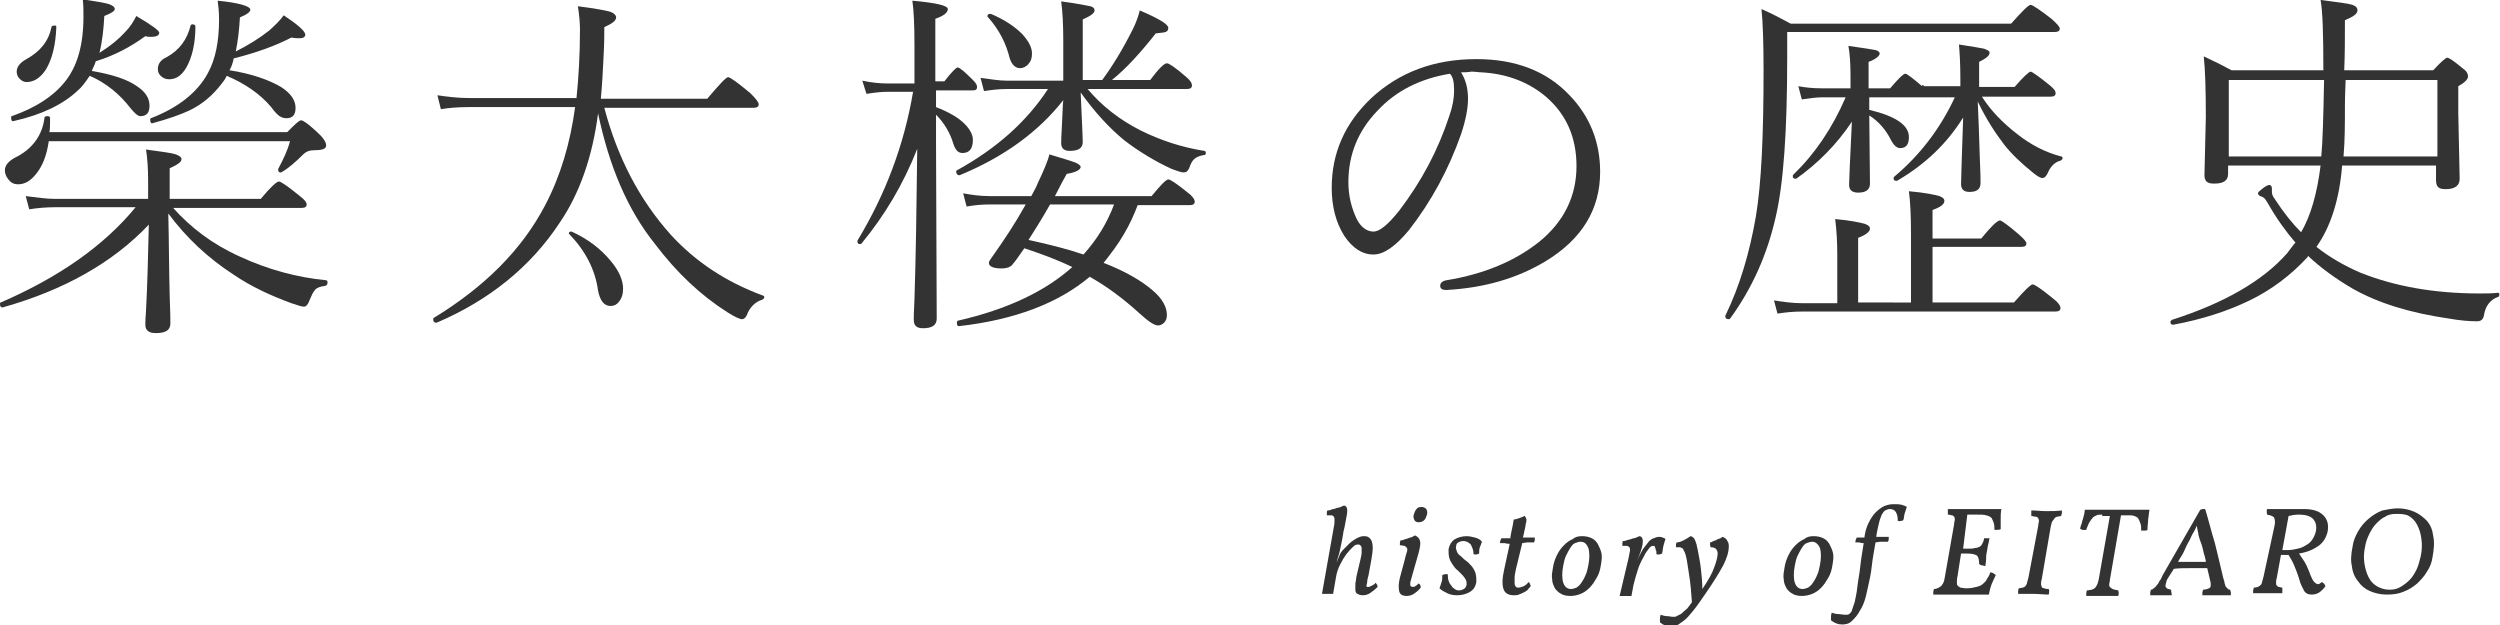 <?xml version="1.0" encoding="utf-8"?>
<!-- Generator: Adobe Illustrator 20.1.0, SVG Export Plug-In . SVG Version: 6.00 Build 0)  -->
<svg version="1.1" id="レイヤー_1" xmlns="http://www.w3.org/2000/svg" xmlns:xlink="http://www.w3.org/1999/xlink" x="0px"
	 y="0px" width="359.5px" height="89.9px" viewBox="0 0 359.5 89.9" style="enable-background:new 0 0 359.5 89.9;"
	 xml:space="preserve">
<style type="text/css">
	.st0{fill:#333333;}
</style>
<g>
	<path class="st0" d="M19.5,29.8H7.9c-1.2,0-2.5,0.1-3.7,0.3l-0.5-1.9c1.6,0.2,3,0.4,4.2,0.4h13.4v-2.6c0-1.7-0.1-3.2-0.3-4.5
		c2.2,0.3,3.7,0.5,4.3,0.7c0.5,0.2,0.8,0.4,0.8,0.7c0,0.4-0.6,0.8-1.7,1.3v4.4h13.1c1.4-1.7,2.3-2.5,2.6-2.5c0.3,0,1.3,0.7,2.9,2
		c0.8,0.6,1.1,1,1.1,1.3s-0.2,0.5-0.7,0.5H24.9c2.5,2.8,5.6,5.2,9.6,7c4.1,1.9,8.3,3,12.4,3.4c0.1,0,0.2,0.1,0.2,0.3
		c0,0.3-0.1,0.4-0.3,0.5c-0.8,0.1-1.3,0.3-1.5,0.6c-0.3,0.3-0.5,0.8-0.8,1.5c-0.2,0.6-0.5,0.9-0.8,0.9c-0.3,0-0.9-0.2-1.8-0.5
		c-3-1.1-5.8-2.4-8.3-4.1c-3.7-2.4-6.8-5.3-9.4-8.8c0.1,4.1,0.1,8.1,0.2,11.8c0.1,2.4,0.1,3.7,0.1,4c0,1-0.7,1.4-2.1,1.4
		c-1,0-1.5-0.4-1.5-1.2c0-0.2,0-0.9,0.1-2.1c0.2-3.8,0.3-7.9,0.4-12.3c-5.1,5.4-12.1,9.4-21,11.9c0,0,0,0-0.1,0
		C0.1,44.2,0,44,0,43.7c0-0.1,0-0.2,0.1-0.2C8.4,39.9,14.9,35.4,19.5,29.8z M7,20.4c-0.3,2-0.9,3.5-1.8,4.6c-0.8,1-1.6,1.5-2.6,1.5
		c-0.6,0-1-0.2-1.4-0.7c-0.3-0.4-0.5-0.8-0.5-1.3c0-0.7,0.5-1.3,1.4-1.8c2.5-1.2,4-3.2,4.3-5.8c0-0.1,0.2-0.2,0.4-0.2
		c0.3,0,0.4,0.1,0.4,0.3c0,0.9,0,1.6-0.1,2h34.2c1.1-1.1,1.7-1.7,2-1.7s1,0.5,2.2,1.6c0.9,0.8,1.4,1.5,1.4,2c0,0.5-0.5,0.7-1.7,0.7
		c-0.7,0-1.2,0.2-1.6,0.6c-1,1-2,1.9-3,2.5c-0.1,0-0.1,0.1-0.2,0.1c-0.3,0-0.4-0.1-0.4-0.4c0,0,0-0.1,0-0.1c0.8-1.5,1.4-2.8,1.7-4H7
		z M13.8,8.8c-0.1,0.1-0.1,0.3-0.2,0.5c-0.2,0.4-0.3,0.7-0.4,0.9c2.9,0.5,5.1,1.2,6.5,2.2c1.2,0.8,1.8,1.7,1.8,2.8
		c0,1-0.4,1.5-1.3,1.5c-0.4,0-0.8-0.4-1.4-1.1c-1.6-2.1-3.6-3.7-5.9-4.7c-0.6,0.9-1.2,1.7-1.7,2.1c-2.1,2-5.2,3.5-9.2,4.4
		c-0.3,0.1-0.4-0.1-0.4-0.5c0-0.1,0-0.2,0.1-0.2c3.4-1.2,5.9-2.8,7.6-4.9c1.8-2.2,2.7-5.3,2.7-9.4c0-0.9,0-1.7-0.1-2.5
		c1.9,0.3,3.2,0.5,3.8,0.7c0.5,0.2,0.8,0.4,0.8,0.7c0,0.3-0.5,0.6-1.5,1c-0.1,1.9-0.3,3.7-0.7,5.3c1.6-1,2.8-2,3.7-3
		c0.7-0.7,1.2-1.5,1.6-2.3c2.2,1.3,3.3,2.1,3.3,2.4c0,0.4-0.4,0.6-1.2,0.6c-0.2,0-0.5,0-0.8-0.1C18.7,6.8,16.4,8,13.8,8.8z M8.1,3.9
		C8,6.5,7.5,8.5,6.6,10c-0.8,1.2-1.7,1.8-2.8,1.8c-0.4,0-0.7-0.2-1-0.5c-0.3-0.3-0.4-0.7-0.4-1c0-0.7,0.5-1.3,1.4-1.8
		c2-1.1,3.2-2.6,3.6-4.6c0-0.1,0.1-0.2,0.3-0.2C8,3.6,8.1,3.7,8.1,3.9z M33.6,8.4C33.5,9,33.3,9.6,33,10.1c3.2,0.5,5.7,1.4,7.4,2.4
		c1.4,0.9,2.1,1.9,2.1,3c0,1-0.4,1.5-1.3,1.5c-0.4,0-0.7-0.1-1-0.3c-0.3-0.2-0.7-0.6-1.2-1.3c-1.6-1.9-3.8-3.4-6.4-4.5
		c-0.2,0.5-0.5,0.8-0.7,1.1c-1.3,1.7-2.8,3-4.7,3.9c-1.3,0.6-3,1.2-5.2,1.8c-0.3,0.1-0.4-0.1-0.4-0.5c0-0.1,0-0.2,0.1-0.2
		c3.9-1.5,6.7-3.7,8.2-6.5c1.1-2,1.6-4.6,1.6-7.7c0-1.1-0.1-2-0.2-2.7C34.4,0.4,36,0.9,36,1.4c0,0.3-0.5,0.7-1.5,1.1
		c-0.1,1.8-0.3,3.5-0.6,4.9c1.8-0.9,3.4-1.9,4.8-3c0.9-0.8,1.6-1.5,2.1-2.2c2.1,1.4,3.1,2.3,3.1,2.8c0,0.3-0.3,0.5-0.8,0.5
		c-0.3,0-0.7,0-1.2-0.1C39.6,6.6,36.8,7.6,33.6,8.4z M28.1,3.8c0,2.5-0.5,4.5-1.3,5.9c-0.7,1.2-1.5,1.7-2.5,1.7
		c-0.5,0-0.9-0.2-1.2-0.5c-0.3-0.3-0.4-0.6-0.4-1c0-0.7,0.4-1.3,1.3-1.7c1.8-1,2.9-2.5,3.4-4.5c0-0.1,0.1-0.2,0.3-0.2
		C27.9,3.5,28.1,3.6,28.1,3.8z"/>
	<path class="st0" d="M86,16.3c-0.8,6.3-2.7,11.6-5.5,15.7c-4.2,6.4-10.2,11.2-17.7,14.4c0,0,0,0-0.1,0c-0.3,0-0.4-0.2-0.4-0.5
		c0-0.1,0-0.2,0.1-0.2c7.2-4.4,12.6-9.7,16-16.2c2.2-4.2,3.6-8.9,4.3-14.1H67.4c-1.5,0-2.8,0.1-4,0.3l-0.5-2
		c1.4,0.2,2.9,0.4,4.6,0.4h15.4c0.3-2.9,0.5-6.2,0.5-9.9c0-0.9-0.1-2-0.3-3.3c2.4,0.3,4,0.6,4.7,0.8c0.5,0.2,0.8,0.5,0.8,0.8
		c0,0.5-0.6,0.9-1.7,1.4c0,1,0,2.3-0.1,4.1c-0.1,2.1-0.2,4.1-0.4,6.2h15.3c1.7-2,2.7-3.1,3-3.1c0.3,0,1.4,0.8,3.2,2.3
		c0.8,0.8,1.2,1.3,1.2,1.6c0,0.3-0.2,0.5-0.7,0.5H86.9c1.9,7.2,5.1,13.3,9.6,18.3c3.5,3.8,7.8,6.7,13.2,8.7c0.1,0,0.2,0.1,0.2,0.2
		c0,0.2-0.1,0.3-0.3,0.4c-1,0.3-1.8,1.1-2.2,2.2c-0.2,0.4-0.4,0.6-0.7,0.6c-0.3,0-1-0.3-2.1-1c-3.8-2.4-7.3-5.7-10.4-9.8
		C90.2,30.1,87.6,23.9,86,16.3z M81.9,33.7c0,0-0.1-0.1-0.1-0.1c0-0.2,0.1-0.3,0.3-0.3c0,0,0.1,0,0.1,0c2.4,1.1,4.2,2.5,5.6,4.2
		c1.2,1.4,1.8,2.8,1.8,4c0,0.8-0.2,1.4-0.6,1.9c-0.3,0.4-0.7,0.6-1.2,0.6c-0.9,0-1.5-0.7-1.8-2.2C85.6,38.8,84.2,36.1,81.9,33.7z"/>
	<path class="st0" d="M134.6,13.1v2.3c1.8,0.7,3.2,1.5,4.1,2.4c0.8,0.8,1.2,1.6,1.2,2.3c0,1.3-0.5,1.9-1.5,1.9c-0.6,0-1-0.4-1.3-1.3
		c-0.5-1.7-1.4-3.1-2.5-4.2v4l0.1,25.3c0,1-0.7,1.4-2,1.4c-0.9,0-1.3-0.4-1.3-1.2c0-0.2,0-1.2,0.1-3c0.2-6,0.3-13.2,0.4-21.6
		c-2,5.1-4.7,9.6-8,13.6c-0.1,0.1-0.1,0.1-0.2,0.1c-0.3,0-0.4-0.1-0.4-0.4c0,0,0-0.1,0-0.1c4-6.6,6.7-13.7,8-21.4h-3.6
		c-0.9,0-1.9,0.1-3.1,0.3l-0.6-1.9c1.4,0.3,2.6,0.4,3.6,0.4h3.9V6.5c0-2.9-0.1-5-0.3-6.4c3.4,0.3,5.1,0.7,5.1,1.2
		c0,0.5-0.6,1-1.8,1.4v9h1.3c1-1.3,1.7-2,1.9-2c0.3,0,1,0.6,2.2,1.8c0.4,0.4,0.6,0.7,0.6,1c0,0.4-0.2,0.5-0.7,0.5H134.6z
		 M147.5,29.4h-5.2c-1.1,0-2.2,0.1-3.3,0.3l-0.5-1.9c1.1,0.2,2.4,0.4,3.8,0.4h6c0.5-0.9,0.8-1.5,0.9-1.8c0.9-1.9,1.5-3.3,1.7-4.2
		c2,0.6,3.3,1,3.8,1.2c0.4,0.2,0.7,0.4,0.7,0.6c0,0.4-0.7,0.8-2,1c-0.4,0.7-1,1.8-1.7,3.2h13.9c1.3-1.6,2.1-2.4,2.4-2.4
		c0.3,0,1.2,0.6,2.8,1.9c0.7,0.5,1,1,1,1.3c0,0.3-0.2,0.5-0.7,0.5h-7.5c-0.5,1.3-1.1,2.7-2,4.2c-0.8,1.4-1.8,2.7-2.9,4.1
		c3.1,1.2,5.5,2.6,7.1,4c1.4,1.2,2,2.4,2,3.5c0,0.4-0.1,0.8-0.4,1.1c-0.2,0.2-0.5,0.4-0.9,0.4c-0.5,0-1.4-0.6-2.6-1.7
		c-2.3-2.1-4.7-3.9-7.2-5.3c-4.5,3.8-10.8,6.2-18.8,7.1c-0.2,0-0.3-0.1-0.3-0.5c0-0.2,0.1-0.3,0.2-0.3c7-1.6,12.5-4.2,16.4-7.7
		c-2.5-1.2-4.8-2-6.9-2.7c-0.9,1.3-1.4,2-1.6,2.2c-0.3,0.5-0.9,0.7-1.7,0.7c-1.2,0-1.8-0.3-1.8-0.8c0-0.2,0.2-0.5,0.5-0.9
		C144.4,34.5,146,32.1,147.5,29.4z M150.7,12.8h-5.9c-1,0-2.1,0.1-3.3,0.3l-0.5-1.9c1.5,0.2,2.7,0.4,3.8,0.4h8.1V5.9
		c0-2.3-0.1-4.2-0.3-5.7c2.3,0.3,3.7,0.6,4.2,0.7c0.4,0.1,0.6,0.3,0.6,0.6c0,0.4-0.6,0.8-1.7,1.3v8.7h2.8c1.4-1.9,2.9-4.3,4.4-7.3
		c0.5-1,0.8-1.9,1-2.7c2.8,1.2,4.1,2,4.1,2.5c0,0.3-0.1,0.5-0.4,0.6c-0.2,0.1-0.7,0.1-1.4,0.2c-2.2,2.8-4.3,5.1-6.3,6.7h5.5
		c1.2-1.6,2-2.4,2.4-2.4c0.3,0,1.2,0.6,2.7,1.9c0.6,0.5,0.9,0.9,0.9,1.3c0,0.3-0.2,0.5-0.7,0.5h-14.3c2.1,2.5,4.6,4.4,7.5,5.9
		c3,1.5,6.1,2.5,9.3,3c0.1,0,0.2,0.1,0.2,0.3c0,0.2-0.1,0.3-0.3,0.3c-0.6,0.1-1.1,0.3-1.4,0.6c-0.3,0.3-0.5,0.7-0.7,1.3
		c-0.2,0.4-0.4,0.6-0.8,0.6c-0.3,0-0.9-0.2-1.7-0.5c-2.4-1.1-4.7-2.5-6.8-4.1c-2.2-1.8-4.3-4.1-6.3-6.9c0.2,4.4,0.3,6.7,0.3,7.1
		c0,0.9-0.6,1.3-1.9,1.3c-0.8,0-1.2-0.4-1.2-1.1c0-0.2,0-1,0.1-2.5c0.1-1.6,0.1-2.9,0.2-3.7c-3.6,4.6-8.6,8.2-14.9,10.8
		c0,0,0,0-0.1,0c-0.2,0-0.4-0.2-0.4-0.5c0-0.1,0-0.2,0.1-0.2C143.4,21.3,147.7,17.4,150.7,12.8z M142.1,2.5c-0.1,0-0.1-0.1-0.1-0.2
		c0-0.2,0.1-0.3,0.4-0.3c0,0,0.1,0,0.1,0c1.9,0.8,3.4,1.8,4.5,2.9c0.9,1,1.4,1.9,1.4,2.8c0,0.7-0.2,1.2-0.6,1.6
		c-0.3,0.3-0.7,0.5-1.1,0.5c-0.7,0-1.2-0.5-1.5-1.4C144.7,6.3,143.7,4.3,142.1,2.5z M151,29.4c-1.3,2.3-2.4,4-3.1,5.1
		c3.2,0.7,5.9,1.4,7.9,2.1c1.9-2.1,3.4-4.5,4.4-7.2H151z"/>
	<path class="st0" d="M210.1,10.4c0.7,1.1,1,2.4,1,3.8c0,1.3-0.3,3-1,5.1c-1.8,5.1-4.3,9.7-7.5,13.8c-1.9,2.3-3.6,3.5-5.1,3.5
		c-1.6,0-3-0.9-4.2-2.7c-1.2-1.9-1.8-4.2-1.8-6.9c0-5,1.9-9.3,5.7-12.9c4-3.7,9-5.6,15.1-5.6c5.6,0,10.1,1.7,13.4,5.2
		c2.9,3,4.4,6.7,4.4,11c0,5.4-2.6,9.7-7.9,12.9c-4,2.4-8.7,3.8-14.2,4.1c-0.1,0-0.1,0-0.1,0c-0.5,0-0.8-0.2-0.8-0.6
		c0-0.4,0.3-0.7,0.9-0.8c5.5-0.9,9.9-2.8,13.3-5.5c3.6-2.9,5.4-6.6,5.4-10.9c0-4.2-1.5-7.5-4.4-10c-2.5-2.1-5.6-3.3-9.3-3.5
		c-0.4,0-0.9-0.1-1.4-0.1C211,10.4,210.5,10.4,210.1,10.4z M208.5,10.6c-4.2,0.7-7.7,2.4-10.4,5.3c-2.8,2.9-4.2,6.3-4.2,10.3
		c0,1.9,0.4,3.6,1.2,5.3c0.6,1.2,1.5,1.8,2.4,1.8c0.9,0,2.1-1,3.7-3c3.2-4.2,5.6-8.7,7.2-13.6c0.5-1.4,0.7-2.6,0.7-3.7
		C209.1,11.7,208.9,11,208.5,10.6z"/>
	<path class="st0" d="M248.8,45.8c-0.1,0.1-0.1,0.1-0.2,0.1c-0.3,0-0.5-0.1-0.5-0.4c0,0,0-0.1,0-0.1c2.1-4.3,3.5-9.1,4.4-14.3
		c0.8-4.8,1.1-11.8,1.1-21c0-3.9-0.1-6.9-0.3-8.8c1.6,0.7,2.9,1.4,4.2,2.1h31.7c1.6-1.8,2.5-2.7,2.8-2.7c0.3,0,1.3,0.7,3,2
		c0.8,0.7,1.2,1.2,1.2,1.4c0,0.3-0.2,0.5-0.7,0.5H257v3.6c0,10.5-0.5,18.2-1.7,23.2C254.1,36.6,252,41.4,248.8,45.8z M274.8,43.6
		v-10c0-2.6-0.1-4.6-0.3-6.1c2.3,0.2,3.7,0.5,4.4,0.7c0.5,0.2,0.7,0.4,0.7,0.7c0,0.5-0.6,0.9-1.7,1.3v4.1h7c1.4-1.7,2.3-2.6,2.7-2.6
		c0.2,0,1.2,0.7,2.7,2c0.8,0.7,1.1,1.1,1.1,1.3c0,0.3-0.2,0.5-0.7,0.5h-12.8v8h11.7c1.5-1.7,2.4-2.6,2.7-2.6c0.3,0,1.3,0.7,2.9,2
		c0.8,0.6,1.1,1.1,1.1,1.4s-0.2,0.5-0.7,0.5h-36.4c-1.2,0-2.4,0.1-3.6,0.3l-0.5-1.9c1.3,0.2,2.6,0.4,4,0.4h5.1v-6.9
		c0-1.9-0.1-3.6-0.3-5.2c2.2,0.2,3.6,0.5,4.3,0.7c0.5,0.2,0.7,0.4,0.7,0.7c0,0.4-0.6,0.9-1.7,1.3v9.3H274.8z M276.7,12.4h5.2v-1.2
		c0-2-0.1-3.6-0.2-4.8c1.9,0.3,3.2,0.5,3.6,0.6c0.5,0.2,0.8,0.3,0.8,0.6c0,0.4-0.5,0.8-1.5,1.3v3.6h5.1c1.3-1.5,2.1-2.2,2.3-2.2
		s1.2,0.7,2.8,2c0.6,0.5,0.8,0.8,0.8,1.1c0,0.3-0.2,0.5-0.7,0.5H285c1.2,1.9,2.9,3.7,5.1,5.4c1.9,1.5,4,2.6,6.3,3.2
		c0.1,0,0.2,0.1,0.2,0.2c0,0.2-0.1,0.3-0.3,0.4c-0.8,0.2-1.4,0.8-1.8,1.7c-0.2,0.5-0.5,0.8-0.8,0.8c-0.3,0-0.8-0.3-1.4-0.8
		c-1.6-1.3-3-2.6-4.1-4c-1.3-1.7-2.6-3.7-3.8-6.2c0.1,2.1,0.2,4.9,0.3,8.2c0.1,2,0.1,3.1,0.1,3.5c0,0.9-0.5,1.3-1.6,1.3
		c-0.8,0-1.2-0.4-1.2-1.1c0-0.6,0.1-3.8,0.3-9.6c-2.3,3.7-5.4,6.7-9.5,9.1c-0.1,0-0.1,0-0.1,0c-0.3,0-0.4-0.1-0.4-0.4
		c0-0.1,0-0.1,0.1-0.2c3.7-3.1,6.6-6.9,8.7-11.4h-12.3v1.8c3.8,0.9,5.7,2.2,5.7,3.9c0,1.1-0.4,1.6-1.3,1.6c-0.4,0-0.9-0.4-1.3-1.2
		c-0.7-1.4-1.7-2.6-3.1-3.5l0.1,9.8c0,0.9-0.6,1.3-1.7,1.3c-0.9,0-1.3-0.4-1.3-1.1c0-0.2,0.1-3.3,0.4-9.1c-2.2,3.3-4.9,6-8,8.2
		c0,0-0.1,0-0.1,0c-0.3,0-0.4-0.1-0.4-0.4c0-0.1,0-0.1,0.1-0.2c3.1-3,5.6-6.7,7.5-11.1h-3.5c-0.6,0-1.5,0.1-2.8,0.3l-0.5-1.9
		c1.1,0.2,2.2,0.3,3.3,0.3h4.2v-1.9c0-1.7-0.1-3.1-0.3-4.2c2.1,0.3,3.4,0.5,3.9,0.6c0.4,0.1,0.6,0.3,0.6,0.5c0,0.3-0.5,0.8-1.6,1.2
		v3.8h3.1c1.2-1.4,1.9-2.1,2.2-2.1c0.2,0,1,0.6,2.4,1.8C276.4,12.1,276.5,12.2,276.7,12.4z"/>
	<path class="st0" d="M336.8,23.8c-0.4,5-1.7,8.9-3.7,11.7c1.9,1.5,4,2.7,6.3,3.7c5,2,10.7,3,17.2,3c0.9,0,1.8,0,2.6-0.1
		c0.2,0,0.2,0.1,0.2,0.3c0,0.2-0.1,0.3-0.2,0.3c-1.1,0.4-1.8,1.3-2,2.6c-0.1,0.6-0.4,0.9-1,0.9c-1.1,0-2.4-0.1-4.1-0.4
		c-5.5-0.8-10.1-2.2-13.8-4.3c-2.4-1.4-4.6-3-6.4-4.7l-0.1,0.2c-2.4,2.6-5.2,4.7-8.3,6.2c-3.1,1.5-6.7,2.7-11,3.5
		c-0.2,0-0.4-0.1-0.4-0.4c0-0.1,0.1-0.2,0.2-0.3c7.5-2.4,13.1-5.6,16.6-9.6c0.7-0.9,1.1-1.5,1.2-1.5c-1.3-1.5-2.7-3.4-4-5.7
		c-0.3-0.5-0.5-0.8-0.8-0.9c-0.4-0.1-0.6-0.3-0.6-0.5c0-0.2,0.3-0.4,0.8-0.8c0.4-0.3,0.7-0.4,0.8-0.4c0.3,0,0.4,0.2,0.4,0.6v0.4
		c0,0.3,0.1,0.6,0.4,1c1.3,2,2.6,3.6,3.8,4.8c1.4-2.4,2.3-5.6,2.8-9.6h-13.3v1.2c0,1-0.7,1.4-2,1.4c-0.6,0-0.9-0.1-1.1-0.3
		c-0.2-0.2-0.3-0.5-0.3-0.9l0.2-8.4c0-4-0.1-6.9-0.3-8.7c1.5,0.7,2.9,1.4,4,2h13.2c0-5.1-0.1-8.5-0.4-10.1c2.4,0.3,4,0.5,4.6,0.7
		c0.5,0.2,0.7,0.4,0.7,0.8c0,0.5-0.6,0.9-1.8,1.4c0,2.6,0,5-0.1,7.2h12.8c1.1-1.2,1.8-1.8,2-1.8c0.3,0,1,0.5,2.2,1.5
		c0.6,0.4,0.8,0.8,0.8,1.2c0,0.4-0.5,0.9-1.4,1.4v3.8l0.2,9.5c0,1-0.7,1.5-2,1.5c-0.6,0-0.9-0.1-1.1-0.3c-0.2-0.2-0.3-0.5-0.3-1
		v-2.1H336.8z M333.8,22.5c0.2-2,0.3-5.7,0.4-11h-13.7v11H333.8z M337,22.5h13.5v-11h-13.2c0,0.7-0.1,2-0.1,3.7
		C337.2,17.7,337.2,20.2,337,22.5z"/>
</g>
<g>
	<path class="st0" d="M196.8,82.7c-0.1,0.4-0.2,0.7-0.2,1c0,0.2-0.1,0.4-0.1,0.5c0,0.1,0,0.2,0.1,0.2c0,0,0.1,0,0.2,0
		c0.1,0,0.3-0.1,0.5-0.2c0.2-0.1,0.4-0.2,0.5-0.4c0.2,0.2,0.3,0.4,0.3,0.6c-0.4,0.4-0.8,0.7-1.1,0.9s-0.7,0.3-1,0.3
		c-0.4,0-0.6-0.1-0.8-0.2c-0.2-0.1-0.3-0.3-0.3-0.6c0-0.3,0-0.6,0-0.9c0.1-0.4,0.1-0.8,0.2-1.2l0.5-2.1c0.1-0.5,0.2-0.8,0.2-1.1
		c0-0.3,0-0.5,0-0.7c0-0.2-0.1-0.3-0.2-0.4c-0.1-0.1-0.2-0.1-0.4-0.1c-0.2,0-0.4,0.1-0.7,0.4s-0.6,0.6-0.9,1
		c-0.3,0.4-0.6,0.9-0.9,1.5c-0.3,0.6-0.5,1.2-0.6,1.9l-0.4,2.3h-1.6l1.7-9.6c0.1-0.4,0.1-0.7,0.1-1c0-0.2,0-0.4-0.1-0.5
		c-0.1-0.1-0.2-0.2-0.3-0.2c-0.2,0-0.4,0-0.7,0c0-0.1,0-0.3,0-0.4c0-0.1,0-0.2,0.1-0.3c0.1,0,0.3,0,0.5-0.1s0.5-0.1,0.7-0.2
		c0.2-0.1,0.5-0.1,0.7-0.2c0.2-0.1,0.4-0.2,0.5-0.2c0.4,0.1,0.5,0.5,0.4,1.2c-0.2,1-0.3,1.8-0.5,2.5c-0.1,0.7-0.2,1.2-0.3,1.7
		s-0.2,0.9-0.3,1.4c-0.1,0.4-0.3,0.9-0.4,1.4h0l0.4-1c0.1-0.3,0.3-0.6,0.6-0.9c0.3-0.3,0.6-0.6,0.9-0.9c0.3-0.3,0.7-0.5,1-0.7
		c0.4-0.2,0.7-0.3,1-0.3c0.2,0,0.4,0,0.6,0.1c0.2,0.1,0.4,0.3,0.5,0.5s0.2,0.6,0.2,1.1s-0.1,1-0.2,1.7L196.8,82.7z"/>
	<path class="st0" d="M202,80.5c0.1-0.5,0.2-0.8,0.3-1.1c0.1-0.3,0.1-0.5,0-0.6c0-0.1-0.2-0.2-0.3-0.3c-0.2,0-0.4-0.1-0.7-0.1
		c0-0.3,0-0.5,0.1-0.7c0.1,0,0.3,0,0.5-0.1c0.2-0.1,0.4-0.1,0.6-0.2c0.2-0.1,0.4-0.1,0.6-0.2c0.2-0.1,0.3-0.2,0.4-0.2
		c0.4,0.2,0.6,0.4,0.7,0.8c0.1,0.4,0,0.9-0.2,1.7l-1,3.5c-0.1,0.3-0.1,0.5-0.2,0.7c0,0.2,0,0.3,0,0.4c0,0.1,0,0.2,0.1,0.2
		c0.1,0,0.1,0.1,0.2,0.1c0.1,0,0.3,0,0.4-0.1c0.2-0.1,0.3-0.2,0.5-0.4c0.2,0.1,0.3,0.3,0.3,0.6c-0.3,0.4-0.7,0.7-1,0.9
		c-0.3,0.2-0.7,0.3-1,0.3c-0.6,0-1-0.2-1.1-0.7c-0.1-0.5-0.1-1.1,0.1-1.9L202,80.5z M204.4,72.9c0.3,0,0.5,0.1,0.7,0.3
		c0.1,0.2,0.2,0.5,0.1,0.8c-0.1,0.3-0.2,0.6-0.4,0.8c-0.2,0.2-0.5,0.3-0.8,0.3c-0.3,0-0.5-0.1-0.6-0.3c-0.1-0.2-0.2-0.5-0.1-0.8
		c0.1-0.3,0.2-0.6,0.4-0.8C203.8,73,204.1,72.9,204.4,72.9z"/>
	<path class="st0" d="M209.8,84.9c0.3,0,0.5-0.1,0.7-0.2s0.3-0.3,0.4-0.6c0-0.3,0-0.5-0.1-0.7c-0.1-0.2-0.3-0.5-0.5-0.7
		c-0.2-0.2-0.5-0.5-0.7-0.7c-0.3-0.2-0.5-0.5-0.7-0.8c-0.2-0.3-0.4-0.6-0.5-1c-0.1-0.4-0.1-0.8-0.1-1.2c0.1-0.6,0.4-1.1,0.8-1.4
		c0.5-0.3,1.1-0.5,1.8-0.5c0.4,0,0.8,0.1,1.2,0.2c0.4,0.1,0.8,0.3,1,0.6c-0.1,0.3-0.2,0.6-0.3,0.8c-0.1,0.3-0.1,0.6-0.1,0.9
		c-0.2,0.1-0.5,0.2-0.8,0.1c0-0.6-0.2-1-0.4-1.4c-0.3-0.3-0.6-0.5-1.1-0.5c-0.3,0-0.5,0.1-0.7,0.2c-0.2,0.1-0.3,0.3-0.3,0.5
		c-0.1,0.3,0,0.5,0.1,0.8s0.3,0.5,0.6,0.7c0.2,0.2,0.5,0.5,0.8,0.7c0.3,0.2,0.5,0.5,0.8,0.8c0.2,0.3,0.4,0.6,0.5,1
		c0.1,0.4,0.1,0.8,0.1,1.2c-0.1,0.6-0.4,1.1-0.9,1.4c-0.5,0.3-1.1,0.5-1.9,0.5c-0.5,0-1-0.1-1.4-0.3c-0.4-0.2-0.8-0.4-1.1-0.7
		c0.1-0.3,0.2-0.6,0.3-0.9c0.1-0.3,0.1-0.6,0.1-1c0.2-0.1,0.5-0.2,0.8-0.1c0,0.3,0,0.6,0.1,0.9c0.1,0.3,0.2,0.5,0.4,0.7
		c0.1,0.2,0.3,0.4,0.5,0.5C209.3,84.8,209.5,84.9,209.8,84.9z"/>
	<path class="st0" d="M218,81.8c-0.1,0.5-0.2,0.9-0.2,1.3c0,0.3,0,0.6,0,0.8c0,0.2,0.1,0.4,0.2,0.5c0.1,0.1,0.2,0.1,0.4,0.1
		c0.2,0,0.4-0.1,0.7-0.2c0.2-0.1,0.5-0.3,0.7-0.6c0.1,0.1,0.2,0.1,0.2,0.3c0.1,0.1,0.1,0.2,0.1,0.3c-0.1,0.2-0.3,0.3-0.4,0.5
		c-0.2,0.2-0.4,0.3-0.6,0.4c-0.2,0.1-0.4,0.2-0.7,0.3c-0.2,0.1-0.5,0.1-0.7,0.1c-0.8,0-1.3-0.3-1.5-0.9c-0.2-0.6-0.2-1.5,0.1-2.8
		l0.8-3.7c-0.2,0-0.4,0-0.7-0.1c-0.2,0-0.5,0-0.7,0c0-0.3,0.1-0.5,0.2-0.7h1.3l0-0.2c0.1-0.6,0.2-1,0.3-1.5c0.1-0.4,0.1-0.8,0.2-1
		c0.2,0,0.5-0.1,0.8-0.2c0.3-0.1,0.5-0.2,0.7-0.3c0.1,0,0.1,0.1,0.2,0.2c0,0.1,0.1,0.2,0.1,0.3c0,0.2,0,0.4-0.1,0.6
		c0,0.3-0.1,0.6-0.2,1.1l-0.2,0.9h1.7c0,0.1,0,0.3,0,0.4c0,0.1-0.1,0.2-0.1,0.3c-0.3,0-0.6,0-0.9,0c-0.3,0-0.6,0.1-0.8,0.1L218,81.8
		z"/>
	<path class="st0" d="M227.5,77.1c0.5,0,1,0.1,1.4,0.3s0.7,0.5,0.9,0.9c0.2,0.4,0.4,0.8,0.5,1.3c0.1,0.5,0,1.1-0.1,1.7
		c-0.1,0.7-0.3,1.3-0.6,1.8c-0.3,0.5-0.6,1-1,1.4c-0.4,0.4-0.8,0.7-1.3,0.9c-0.5,0.2-1,0.3-1.5,0.3c-0.5,0-1-0.1-1.3-0.3
		c-0.4-0.2-0.7-0.5-0.9-0.8c-0.2-0.4-0.4-0.8-0.4-1.3c-0.1-0.5,0-1,0.1-1.6c0.1-0.7,0.3-1.3,0.6-1.9s0.6-1,1-1.4
		c0.4-0.4,0.8-0.7,1.3-0.9C226.5,77.2,227,77.1,227.5,77.1z M227.3,77.9c-0.3,0-0.5,0.1-0.8,0.2s-0.5,0.4-0.7,0.7
		c-0.2,0.3-0.4,0.7-0.6,1.1c-0.2,0.4-0.3,0.9-0.4,1.4c-0.2,1-0.2,1.9,0,2.5c0.2,0.6,0.6,0.9,1.1,0.9c0.3,0,0.5-0.1,0.8-0.2
		c0.3-0.2,0.5-0.4,0.7-0.7c0.2-0.3,0.4-0.6,0.6-1.1c0.2-0.4,0.3-0.9,0.4-1.4c0.2-1,0.2-1.9,0-2.5C228.2,78.3,227.9,77.9,227.3,77.9z
		"/>
	<path class="st0" d="M234.2,80.2c0.1-0.4,0.1-0.7,0.2-1c0-0.2,0-0.4-0.1-0.5c-0.1-0.1-0.2-0.2-0.3-0.2c-0.2,0-0.4,0-0.7,0
		c0-0.1,0-0.3,0-0.4c0-0.1,0-0.2,0.1-0.3c0.1,0,0.3,0,0.5-0.1c0.2-0.1,0.5-0.1,0.7-0.2c0.2-0.1,0.5-0.1,0.7-0.2
		c0.2-0.1,0.4-0.2,0.5-0.2c0.4,0.1,0.5,0.5,0.4,1.2c-0.1,0.6-0.4,1.4-0.8,2.4h0l0.3-0.7c0.2-0.4,0.4-0.8,0.6-1.1s0.5-0.6,0.7-0.9
		c0.2-0.3,0.5-0.5,0.8-0.6c0.3-0.1,0.5-0.2,0.7-0.2c0.2,0,0.4,0,0.6,0.1c0.2,0.1,0.3,0.1,0.4,0.2c-0.1,0.3-0.2,0.6-0.3,1
		c-0.1,0.4-0.1,0.8-0.2,1.1c-0.2,0.1-0.5,0.2-0.8,0.1c0-0.3,0-0.5-0.1-0.6c0-0.2-0.1-0.3-0.1-0.4c0-0.1-0.1-0.1-0.1-0.2
		c0,0-0.1,0-0.2,0c-0.2,0-0.4,0.1-0.6,0.4c-0.2,0.3-0.5,0.6-0.7,1.1c-0.4,0.7-0.7,1.3-0.9,2c-0.2,0.6-0.4,1.3-0.6,2.1l-0.3,1.6h-1.7
		L234.2,80.2z"/>
	<path class="st0" d="M243.1,77.1c0.1,0,0.3,0.1,0.4,0.2c0.1,0.1,0.2,0.2,0.2,0.3c0.1,0.1,0.1,0.3,0.2,0.5c0.1,0.2,0.1,0.5,0.2,0.8
		c0.2,1.1,0.4,2,0.5,3c0.1,0.9,0.2,1.9,0.2,2.8c0.8-1.2,1.4-2.2,1.7-3.1c0.3-0.8,0.5-1.5,0.5-2c0-0.3-0.1-0.5-0.2-0.6
		c-0.1-0.2-0.4-0.3-0.8-0.3c-0.1-0.2-0.1-0.4-0.1-0.7c0.2,0,0.3-0.1,0.5-0.2c0.2-0.1,0.4-0.1,0.5-0.2s0.3-0.1,0.5-0.2
		c0.1-0.1,0.2-0.1,0.3-0.2c0.3,0.1,0.6,0.3,0.7,0.6c0.2,0.3,0.2,0.5,0.2,0.8c0,0.8-0.3,1.7-0.8,2.7c-0.6,1.1-1.4,2.4-2.5,4
		c-0.7,1-1.3,1.9-1.8,2.5s-0.9,1.1-1.3,1.4c-0.4,0.3-0.7,0.5-1,0.7c-0.3,0.1-0.6,0.2-0.9,0.2c-0.6,0-1.1-0.2-1.6-0.6
		c0-0.2,0-0.4,0-0.6c0-0.2,0.1-0.4,0.1-0.5c0.3,0.1,0.6,0.2,0.9,0.2c0.3,0,0.6,0.1,0.9,0.1c0.2,0,0.4,0,0.5-0.1
		c0.2-0.1,0.4-0.2,0.6-0.3s0.4-0.4,0.7-0.6s0.5-0.6,0.9-1.1c-0.1-1.4-0.2-2.7-0.4-3.9c-0.2-1.2-0.3-2.2-0.5-2.9
		c-0.1-0.2-0.1-0.4-0.2-0.5c-0.1-0.1-0.1-0.3-0.2-0.4s-0.2-0.1-0.4-0.2c-0.1,0-0.3,0-0.6,0c0-0.3,0-0.5,0.1-0.7c0.3,0,0.6-0.1,1-0.3
		C242.7,77.4,242.9,77.2,243.1,77.1z"/>
	<path class="st0" d="M260.8,77.1c0.5,0,1,0.1,1.4,0.3s0.7,0.5,0.9,0.9c0.2,0.4,0.4,0.8,0.5,1.3c0.1,0.5,0,1.1-0.1,1.7
		c-0.1,0.7-0.3,1.3-0.6,1.8c-0.3,0.5-0.6,1-1,1.4c-0.4,0.4-0.8,0.7-1.3,0.9c-0.5,0.2-1,0.3-1.5,0.3c-0.5,0-1-0.1-1.3-0.3
		c-0.4-0.2-0.7-0.5-0.9-0.8c-0.2-0.4-0.4-0.8-0.4-1.3c-0.1-0.5,0-1,0.1-1.6c0.1-0.7,0.3-1.3,0.6-1.9s0.6-1,1-1.4
		c0.4-0.4,0.8-0.7,1.3-0.9C259.8,77.2,260.3,77.1,260.8,77.1z M260.6,77.9c-0.3,0-0.5,0.1-0.8,0.2s-0.5,0.4-0.7,0.7
		c-0.2,0.3-0.4,0.7-0.6,1.1c-0.2,0.4-0.3,0.9-0.4,1.4c-0.2,1-0.2,1.9,0,2.5c0.2,0.6,0.6,0.9,1.1,0.9c0.3,0,0.5-0.1,0.8-0.2
		c0.3-0.2,0.5-0.4,0.7-0.7c0.2-0.3,0.4-0.6,0.6-1.1c0.2-0.4,0.3-0.9,0.4-1.4c0.2-1,0.2-1.9,0-2.5C261.5,78.3,261.1,77.9,260.6,77.9z
		"/>
	<path class="st0" d="M268.1,77.3c0.1-0.8,0.3-1.5,0.6-2.1c0.3-0.6,0.6-1.1,1-1.5c0.4-0.4,0.8-0.7,1.2-0.9c0.5-0.2,0.9-0.3,1.4-0.3
		c0.5,0,0.8,0,1.2,0.1c0.3,0.1,0.6,0.2,0.7,0.3c-0.1,0.3-0.2,0.6-0.3,0.9c-0.1,0.3-0.1,0.7-0.2,1c-0.2,0.1-0.5,0.2-0.8,0.1
		c0-0.6-0.1-1-0.3-1.3c-0.2-0.3-0.5-0.4-0.9-0.4c-0.2,0-0.4,0.1-0.6,0.2c-0.2,0.1-0.3,0.3-0.5,0.6c-0.1,0.3-0.3,0.7-0.4,1.2
		c-0.1,0.5-0.3,1.2-0.4,2h1.8c0,0.1,0,0.3,0,0.4c0,0.1-0.1,0.2-0.1,0.3c-0.3,0-0.7,0-1,0c-0.3,0-0.6,0.1-0.8,0.1
		c-0.2,1.2-0.4,2.2-0.5,3.1c-0.1,0.9-0.2,1.6-0.3,2c-0.2,1-0.4,1.8-0.6,2.7c-0.2,0.8-0.5,1.5-0.9,2.1c-0.3,0.6-0.7,1-1.1,1.4
		s-0.9,0.5-1.4,0.5c-0.6,0-1.1-0.2-1.6-0.6c0-0.2,0-0.4,0-0.6c0-0.2,0.1-0.4,0.1-0.5c0.3,0.1,0.6,0.2,0.9,0.2c0.3,0,0.7,0.1,1.1,0.1
		c0.2,0,0.4,0,0.5-0.1c0.1-0.1,0.3-0.2,0.4-0.5c0.1-0.3,0.2-0.7,0.4-1.2c0.1-0.5,0.3-1.3,0.4-2.3c0.1-0.9,0.3-1.8,0.4-2.8
		c0.1-1,0.3-2.1,0.5-3.4c-0.2,0-0.4,0-0.6-0.1c-0.2,0-0.4,0-0.6,0c0-0.3,0.1-0.5,0.2-0.7h1.2L268.1,77.3z"/>
	<path class="st0" d="M282.3,78.9h0.7c0.4,0,0.7,0,1-0.1c0.3,0,0.5-0.1,0.7-0.2c0.2-0.1,0.3-0.3,0.4-0.5c0.1-0.2,0.2-0.4,0.2-0.7
		c0.2,0,0.3,0,0.4,0c0.1,0,0.3,0,0.4,0c-0.1,0.3-0.1,0.6-0.2,0.9c-0.1,0.3-0.1,0.7-0.2,1.1c-0.1,0.4-0.1,0.8-0.1,1.1
		c0,0.3-0.1,0.6-0.1,0.9c-0.2,0-0.3-0.1-0.5-0.1c-0.1,0-0.3-0.1-0.4-0.2c0-0.6-0.1-1-0.3-1.2c-0.3-0.2-0.7-0.3-1.5-0.3h-0.8
		l-0.5,3.2c-0.1,0.4-0.1,0.7-0.1,0.9c0,0.2,0,0.4,0.1,0.5c0.1,0.1,0.2,0.2,0.4,0.3c0.2,0,0.5,0.1,0.8,0.1h0.1c0.6,0,1-0.1,1.4-0.2
		c0.4-0.1,0.7-0.2,0.9-0.4c0.2-0.2,0.5-0.4,0.6-0.7c0.2-0.3,0.4-0.6,0.5-1c0.2,0,0.3,0.1,0.4,0.1c0.1,0.1,0.3,0.2,0.4,0.3
		c-0.2,0.4-0.4,0.8-0.6,1.3c-0.2,0.5-0.3,1-0.4,1.5c-0.5,0-1.1,0-1.6,0c-0.6,0-1.2,0-1.8,0c-0.9,0-1.7,0-2.4,0c-0.7,0-1.4,0-2.2,0
		c0-0.3,0-0.5,0.1-0.8c0.3,0,0.5-0.1,0.7-0.2c0.2-0.1,0.3-0.2,0.4-0.3c0.1-0.1,0.2-0.3,0.3-0.5c0.1-0.2,0.1-0.5,0.2-0.9l1.3-7.4
		c0-0.3,0.1-0.5,0.1-0.7c0-0.2,0-0.3-0.1-0.4c-0.1-0.1-0.2-0.2-0.3-0.2c-0.2,0-0.3-0.1-0.6-0.1c0-0.1,0-0.2,0-0.4s0-0.3,0-0.4
		c0.6,0,1.2,0,1.7,0c0.5,0,1,0,1.3,0c0.7,0,1.4,0,2.2,0c0.8,0,1.6,0,2.5,0c-0.1,0.5-0.1,1-0.1,1.5c0,0.5,0,1,0,1.4
		c-0.2,0.1-0.5,0.1-0.9,0.1c0-0.4,0-0.7-0.1-1c-0.1-0.3-0.2-0.5-0.3-0.7c-0.2-0.2-0.4-0.3-0.8-0.4c-0.3-0.1-0.8-0.1-1.4-0.1h-1.3
		L282.3,78.9z"/>
	<path class="st0" d="M293.1,75.6c0-0.3,0.1-0.5,0.1-0.7c0-0.2-0.1-0.3-0.1-0.4c-0.1-0.1-0.2-0.2-0.4-0.2s-0.4-0.1-0.6-0.1
		c0-0.1,0-0.2,0-0.4s0-0.3,0-0.4c0.7,0,1.4,0.1,2.2,0.1c0.7,0,1.5,0,2.2-0.1c0,0.1,0,0.3,0,0.4c0,0.1-0.1,0.2-0.1,0.4
		c-0.2,0-0.4,0.1-0.6,0.1c-0.2,0.1-0.3,0.1-0.4,0.3c-0.1,0.1-0.2,0.3-0.3,0.4c-0.1,0.2-0.1,0.4-0.2,0.7l-1.3,7.6
		c-0.1,0.3-0.1,0.5-0.1,0.7c0,0.2,0.1,0.3,0.1,0.4s0.2,0.2,0.4,0.2c0.2,0.1,0.4,0.1,0.6,0.1c0.1,0.2,0.1,0.5,0,0.8
		c-0.7,0-1.4-0.1-2.2-0.1c-0.3,0-0.7,0-1.1,0c-0.4,0-0.8,0-1.1,0c0-0.3,0-0.6,0.1-0.8c0.2,0,0.4-0.1,0.6-0.1
		c0.2-0.1,0.3-0.1,0.4-0.3c0.1-0.1,0.2-0.3,0.2-0.5c0.1-0.2,0.1-0.4,0.2-0.7L293.1,75.6z"/>
	<path class="st0" d="M302.3,74c-0.3,0-0.6,0-0.8,0.1c-0.2,0.1-0.5,0.2-0.6,0.4c-0.2,0.2-0.3,0.4-0.5,0.7c-0.1,0.3-0.3,0.6-0.4,1
		c-0.2,0-0.3,0-0.5,0c-0.1,0-0.3-0.1-0.4-0.2c0.1-0.2,0.1-0.4,0.2-0.6c0.1-0.2,0.1-0.5,0.2-0.7c0.1-0.2,0.1-0.5,0.2-0.7
		c0-0.2,0.1-0.5,0.1-0.7c0.5,0,1.2,0,2,0c0.8,0,1.7,0,2.6,0c0.9,0,1.8,0,2.7,0c0.8,0,1.5,0,2,0c-0.1,0.4-0.1,0.9-0.2,1.4
		c0,0.5-0.1,1-0.1,1.5c-0.1,0.1-0.3,0.1-0.4,0.1c-0.1,0-0.3,0-0.5,0c0-0.4,0-0.8-0.1-1c-0.1-0.3-0.2-0.5-0.3-0.7
		c-0.1-0.2-0.3-0.3-0.6-0.4c-0.2-0.1-0.5-0.1-0.9-0.1H305l-1.6,9.3c0,0.3-0.1,0.5-0.1,0.6c0,0.2,0,0.3,0.1,0.4
		c0.1,0.1,0.2,0.2,0.4,0.3c0.2,0.1,0.4,0.1,0.8,0.2c0.1,0.3,0.1,0.5,0,0.8c-0.4,0-0.8,0-1.2,0c-0.4,0-0.8,0-1.1,0
		c-0.4,0-0.8,0-1.2,0c-0.4,0-0.8,0-1.1,0c0-0.3,0-0.6,0.1-0.8c0.3,0,0.5-0.1,0.7-0.1c0.2-0.1,0.3-0.1,0.5-0.3
		c0.1-0.1,0.2-0.3,0.3-0.5s0.1-0.4,0.2-0.7l1.6-9.1H302.3z"/>
	<path class="st0" d="M311.9,82.9c-0.2,0.3-0.4,0.6-0.4,0.9c-0.1,0.2-0.1,0.4-0.1,0.5c0,0.1,0.1,0.2,0.2,0.3
		c0.1,0.1,0.3,0.1,0.6,0.2c0,0.3,0.1,0.5,0.1,0.8c-0.3,0-0.6,0-0.8,0c-0.3,0-0.5,0-0.8,0c-0.3,0-0.6,0-0.8,0c-0.2,0-0.5,0-0.7,0
		c0-0.1,0-0.3,0-0.4c0-0.1,0.1-0.3,0.1-0.4c0.2,0,0.3-0.1,0.4-0.2c0.1-0.1,0.3-0.2,0.4-0.4c0.1-0.1,0.3-0.3,0.4-0.6
		c0.2-0.2,0.3-0.5,0.5-0.9c0.9-1.6,1.8-3.1,2.7-4.7c0.9-1.6,1.8-3.1,2.7-4.7c0.1,0,0.2-0.1,0.4-0.1c0.1,0,0.2,0,0.3,0
		c0.5,1.6,0.9,3.3,1.4,4.9c0.4,1.6,0.8,3.3,1.2,5c0.1,0.3,0.2,0.6,0.2,0.8c0.1,0.2,0.1,0.4,0.2,0.5c0.1,0.1,0.2,0.2,0.3,0.3
		c0.1,0.1,0.2,0.1,0.3,0.1c0,0.1,0.1,0.3,0.1,0.4s0,0.3,0,0.4c-0.3,0-0.6,0-1,0c-0.4,0-0.7,0-1,0c-0.3,0-0.6,0-1,0
		c-0.3,0-0.7,0-1.1,0c0-0.1,0-0.3,0-0.4c0-0.1,0.1-0.3,0.1-0.4c0.3,0,0.5-0.1,0.6-0.1c0.2-0.1,0.3-0.1,0.4-0.2
		c0.1-0.1,0.1-0.2,0.1-0.4c0-0.2,0-0.4-0.1-0.7l-0.4-1.7c-0.8,0-1.6,0-2.4,0c-0.9,0-1.7,0-2.4,0.1L311.9,82.9z M317.2,80.7
		c-0.1-0.6-0.3-1.1-0.4-1.6c-0.1-0.5-0.3-1.1-0.5-1.6c-0.1-0.3-0.2-0.7-0.2-0.9c-0.1-0.3-0.1-0.6-0.2-1c-0.2,0.4-0.3,0.7-0.5,1
		c-0.2,0.3-0.3,0.6-0.5,1c-0.3,0.5-0.6,1.1-0.8,1.6s-0.6,1-0.9,1.6H317.2z"/>
	<path class="st0" d="M327.1,75.5c0.1-0.5,0-0.9-0.1-1.1c-0.2-0.2-0.5-0.3-1-0.4c0-0.2-0.1-0.5,0-0.8c0.4,0,0.8,0,1.2,0
		c0.3,0,0.7,0,1.1,0c0.5,0,1,0,1.5,0c0.5,0,1,0,1.5,0c1.3,0,2.2,0.3,2.8,0.9c0.6,0.6,0.8,1.4,0.6,2.4c-0.2,0.8-0.6,1.5-1.3,2
		c-0.7,0.5-1.6,0.9-2.8,1.1c0.1,0.2,0.3,0.4,0.4,0.6c0.1,0.2,0.3,0.4,0.4,0.6c0.1,0.2,0.3,0.5,0.4,0.8c0.1,0.3,0.3,0.6,0.4,1
		c0.2,0.5,0.4,0.9,0.6,1.1c0.2,0.2,0.4,0.3,0.5,0.3c0.1,0,0.2,0,0.3-0.1s0.2-0.1,0.3-0.2c0.2,0.1,0.4,0.3,0.5,0.6
		c-0.3,0.4-0.6,0.7-0.9,0.9c-0.3,0.2-0.7,0.3-1.1,0.3c-0.5,0-0.9-0.2-1.1-0.6c-0.2-0.4-0.5-0.9-0.7-1.7c-0.2-0.7-0.5-1.4-0.7-1.9
		c-0.2-0.5-0.5-1-0.8-1.5c-0.2,0-0.4,0-0.6,0c-0.2,0-0.3,0-0.5,0l-0.6,3.3c-0.1,0.3-0.1,0.5-0.1,0.7c0,0.2,0,0.3,0.1,0.4
		c0.1,0.1,0.2,0.2,0.3,0.2c0.1,0,0.3,0.1,0.5,0.1c0,0.1,0,0.3,0,0.4c0,0.1,0,0.3,0,0.4c-0.2,0-0.4,0-0.6,0c-0.2,0-0.3,0-0.5,0
		c-0.2,0-0.3,0-0.5,0c-0.2,0-0.3,0-0.5,0c-0.4,0-0.8,0-1.1,0c-0.3,0-0.6,0-1,0c0-0.1,0-0.3,0-0.4c0-0.1,0.1-0.3,0.1-0.4
		c0.3,0,0.5-0.1,0.6-0.1c0.2-0.1,0.3-0.2,0.4-0.3c0.1-0.1,0.2-0.3,0.2-0.5c0.1-0.2,0.1-0.4,0.2-0.7L327.1,75.5z M328.2,79.1
		c0.1,0,0.3,0,0.4,0c0.1,0,0.2,0,0.4,0c0.5,0,1-0.1,1.4-0.2c0.5-0.1,0.9-0.3,1.2-0.5c0.4-0.2,0.7-0.5,0.9-0.8
		c0.2-0.3,0.4-0.7,0.5-1.1c0.2-0.8,0-1.5-0.4-1.9c-0.4-0.4-1.1-0.6-2-0.6c-0.6,0-1.1,0.1-1.5,0.2L328.2,79.1z"/>
	<path class="st0" d="M344.8,73.1c0.9,0,1.7,0.2,2.4,0.5c0.7,0.3,1.3,0.8,1.8,1.3c0.5,0.6,0.8,1.3,0.9,2.2c0.2,0.9,0.1,1.9-0.1,3
		c-0.1,0.8-0.4,1.5-0.8,2.1c-0.4,0.7-0.9,1.2-1.4,1.7c-0.6,0.5-1.2,0.9-2,1.2c-0.7,0.3-1.5,0.4-2.4,0.4c-0.9,0-1.7-0.2-2.4-0.5
		c-0.7-0.3-1.3-0.8-1.7-1.4c-0.5-0.6-0.8-1.3-0.9-2.2c-0.2-0.8-0.1-1.8,0.1-2.8c0.1-0.8,0.4-1.5,0.8-2.2c0.4-0.7,0.9-1.3,1.5-1.8
		c0.6-0.5,1.2-0.9,2-1.2C343.2,73.3,344,73.1,344.8,73.1z M344.5,73.9c-0.5,0-1.1,0.1-1.5,0.4c-0.5,0.2-0.9,0.6-1.3,1
		c-0.4,0.4-0.7,0.9-1,1.5c-0.3,0.6-0.5,1.2-0.6,1.8c-0.2,0.9-0.2,1.7-0.1,2.4s0.3,1.4,0.6,2c0.3,0.6,0.7,1,1.2,1.3
		c0.5,0.3,1.1,0.5,1.8,0.5c0.6,0,1.1-0.1,1.6-0.4s0.9-0.6,1.3-1c0.4-0.4,0.7-0.9,1-1.5c0.3-0.6,0.4-1.2,0.6-1.9
		c0.2-0.9,0.2-1.8,0.1-2.5c-0.1-0.8-0.3-1.4-0.6-2c-0.3-0.6-0.7-1-1.2-1.3S345.1,73.9,344.5,73.9z"/>
</g>
</svg>
